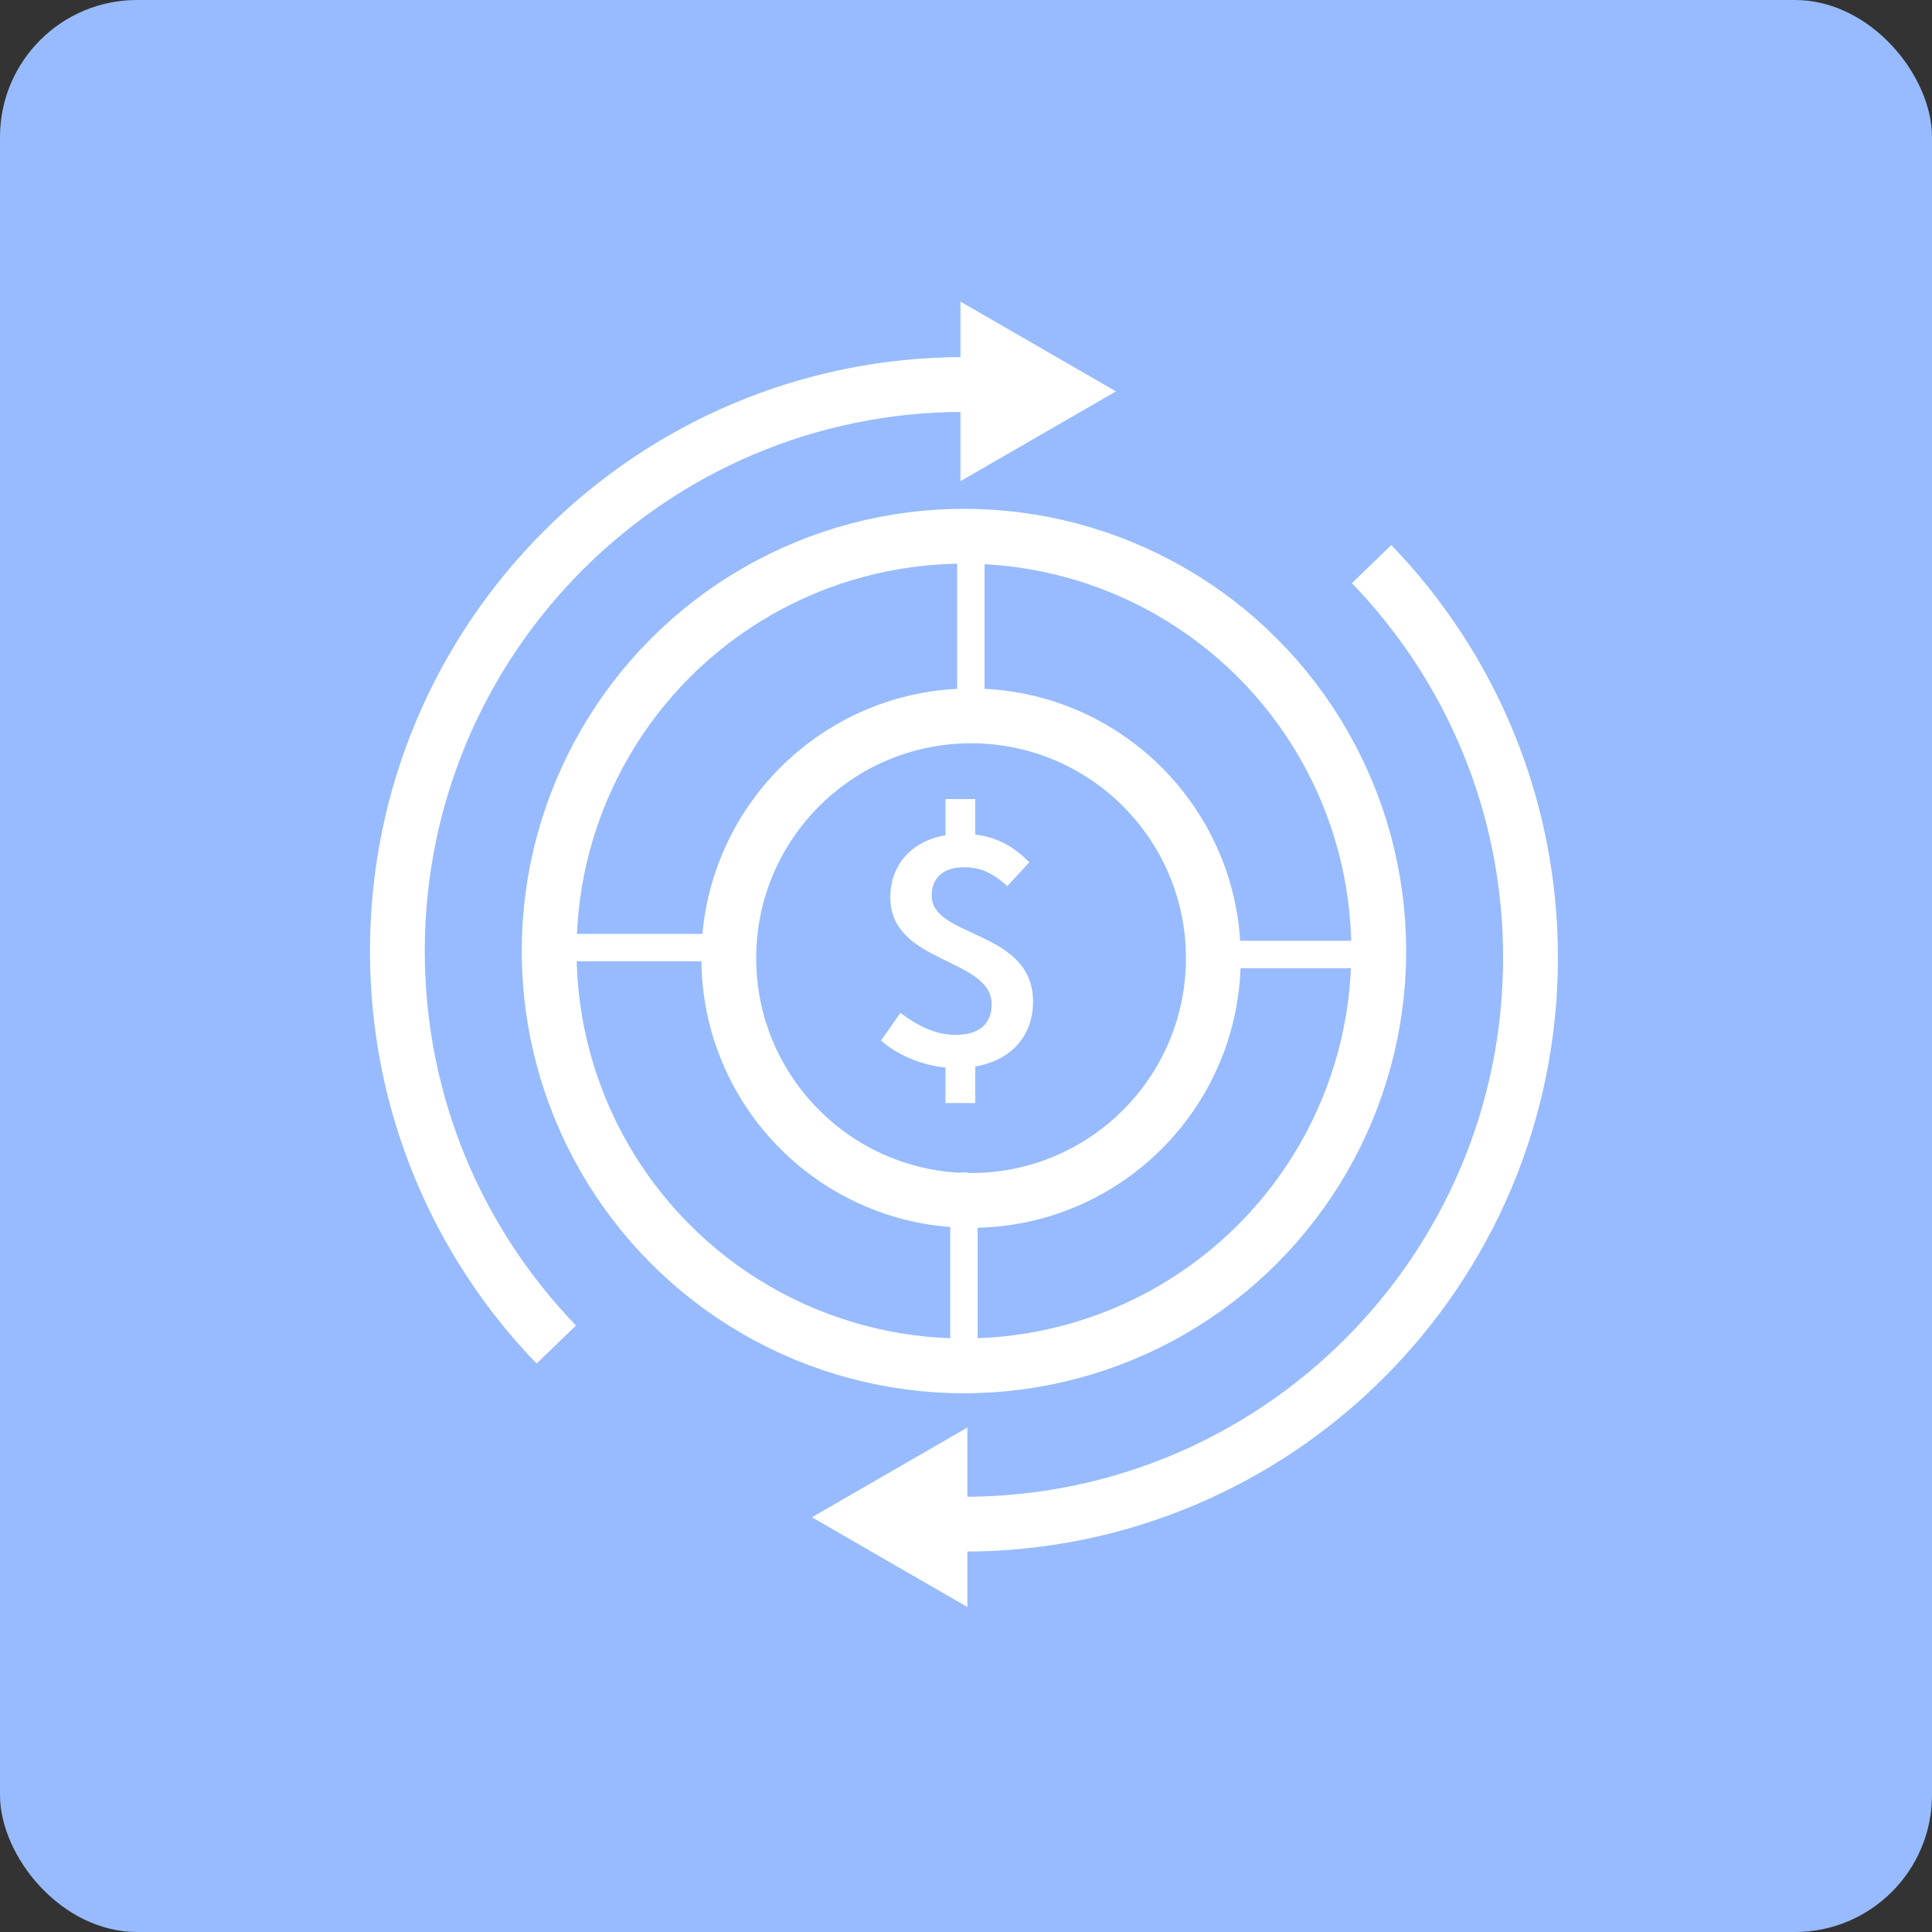 <?xml version="1.0" encoding="UTF-8"?> <svg xmlns="http://www.w3.org/2000/svg" width="141" height="141" viewBox="0 0 141 141" fill="none"><rect x="0" y="0" width="141" height="141" fill="#333333" stroke="none"/> <rect width="141" height="141" rx="10" fill="#97BBFE"></rect> <circle cx="70.869" cy="69.928" r="17.681" fill="#97BBFE" stroke="white" stroke-width="4"></circle> <circle cx="70.35" cy="69.409" r="30.273" stroke="white" stroke-width="4"></circle> <path d="M75.12 62.929C74.114 61.919 72.918 61.115 71.178 60.908V58.316H69.002V60.959C66.555 61.374 64.978 63.085 64.978 65.495C64.978 70.368 72.374 69.876 72.374 73.297C72.374 74.697 71.504 75.526 69.737 75.526C68.268 75.526 66.99 74.879 65.712 73.919L64.298 75.941C65.522 77.03 67.344 77.756 69.002 77.911V80.503H71.178V77.833C73.87 77.367 75.392 75.552 75.392 73.09C75.392 67.854 67.996 68.476 67.996 65.366C67.996 64.018 68.894 63.292 70.362 63.292C71.667 63.292 72.51 63.785 73.516 64.666L75.12 62.929Z" fill="white"></path> <path d="M70.853 39.658V51.256" stroke="white" stroke-width="2" stroke-linecap="round"></path> <path d="M70.35 86.554V99.161" stroke="white" stroke-width="2" stroke-linecap="round"></path> <path d="M40.851 69.157L52.449 69.157" stroke="white" stroke-width="2" stroke-linecap="round"></path> <path d="M87.747 69.662L100.353 69.662" stroke="white" stroke-width="2" stroke-linecap="round"></path> <path d="M70.606 28.061C70.52 28.06 70.435 28.06 70.35 28.06C47.513 28.06 29 46.573 29 69.409C29 80.565 33.417 90.688 40.598 98.126" stroke="white" stroke-width="4"></path> <path d="M81.443 28.564L70.097 35.115L70.097 22.013L81.443 28.564Z" fill="white"></path> <path d="M70.094 111.236C70.179 111.237 70.264 111.237 70.35 111.237C93.186 111.237 111.699 92.724 111.699 69.887C111.699 58.732 107.282 48.608 100.101 41.17" stroke="white" stroke-width="4"></path> <path d="M59.255 110.733L70.601 104.182L70.601 117.283L59.255 110.733Z" fill="white"></path> </svg> 